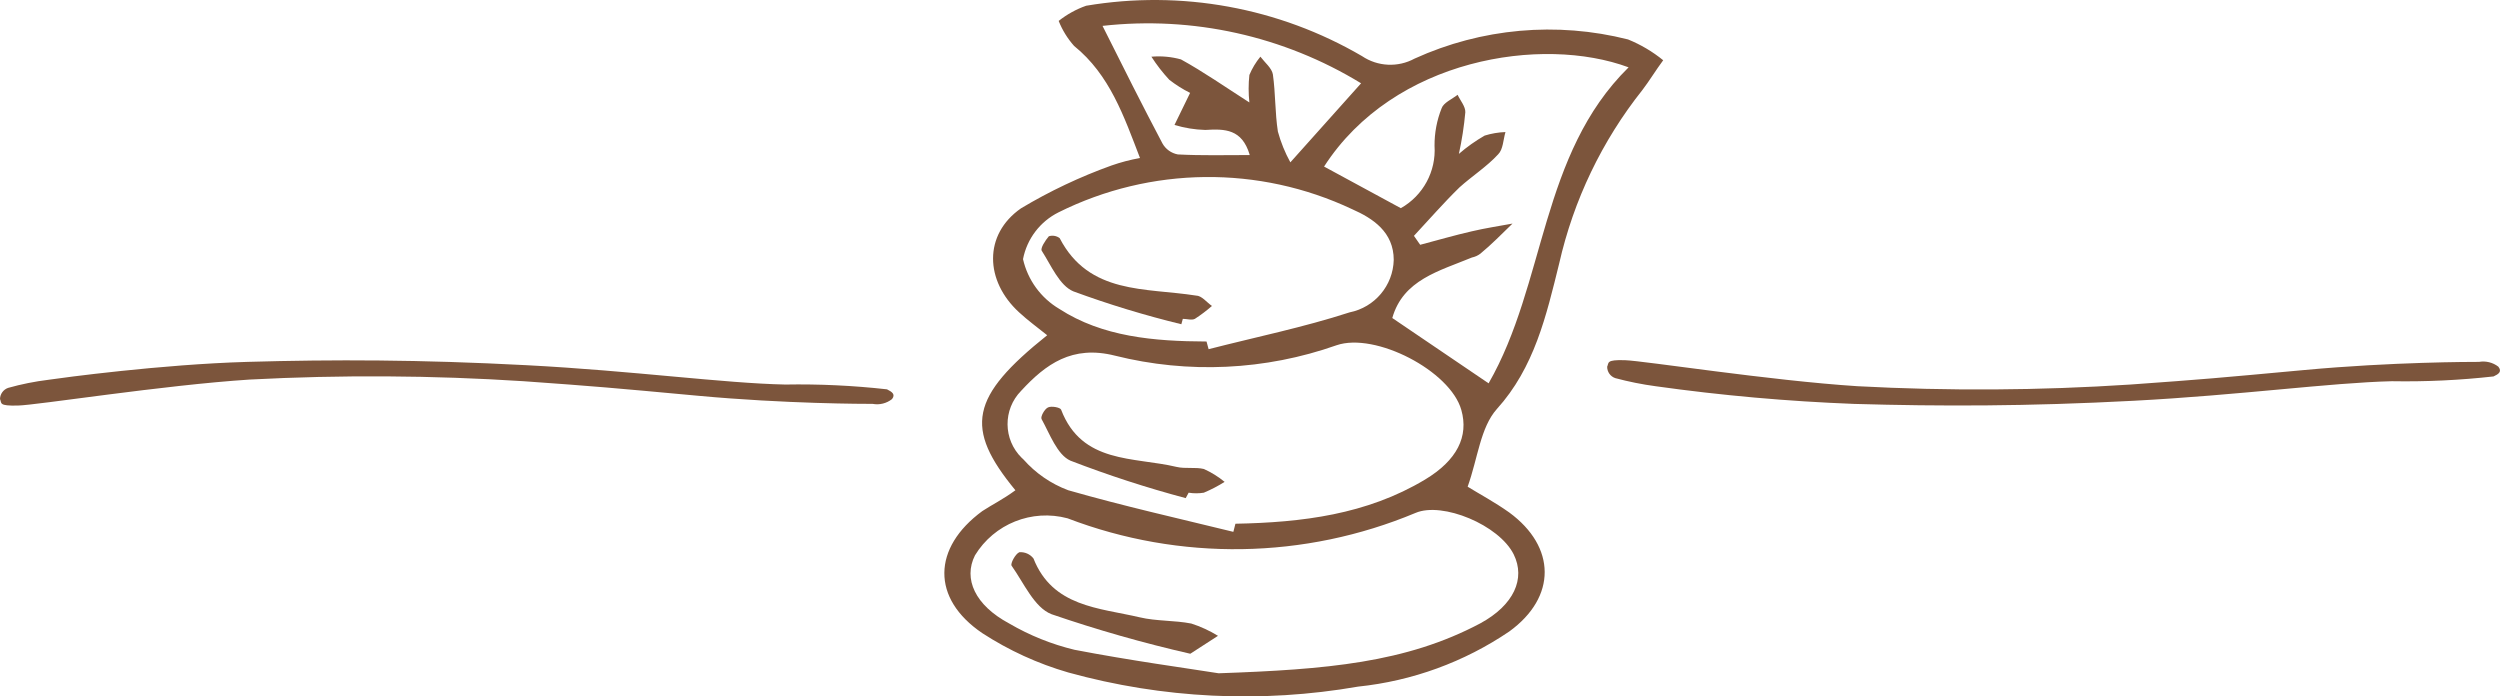 <svg xmlns="http://www.w3.org/2000/svg" id="Layer_1" data-name="Layer 1" viewBox="0 0 1039.28 289.5"><defs><style> .cls-1 { fill-rule: evenodd; } .cls-1, .cls-2 { fill: #7c553c; } </style></defs><path class="cls-2" d="M422.1,203.79c-21.36-25.94-18.77-38.83,13.23-64.43-3.98-3.2-8.04-6.14-11.67-9.51-14.27-13.06-14.87-32.34.78-43.24,11.93-7.14,24.53-13.11,37.62-17.81,3.86-1.35,7.82-2.39,11.85-3.11-6.66-17.3-12.54-34.59-27.41-46.61-2.72-3.06-4.88-6.57-6.4-10.38,3.43-2.72,7.29-4.86,11.42-6.31,39.49-6.67,80.08.73,114.67,20.93,6.53,4.4,14.96,4.8,21.88,1.04,27.81-12.66,59.11-15.46,88.73-7.96,5.27,2.14,10.2,5.05,14.61,8.65-3.03,4.06-5.79,8.65-8.65,12.37-16.8,21.14-28.62,45.79-34.59,72.12-5.36,21.71-10.29,43.24-25.94,60.53-6.83,7.7-7.87,20.41-12.11,32.26,4.58,2.85,11.24,6.4,17.3,10.72,19.46,14.27,19.8,35.11,0,49.47-18.75,12.71-40.34,20.58-62.87,22.92-40.09,6.97-81.24,4.97-120.46-5.88-12.64-3.66-24.68-9.17-35.72-16.34-21.36-14.44-20.75-35.54,0-50.76,4.24-2.77,8.56-4.84,13.75-8.65ZM506.58,279.89c44.71-1.56,77.83-4.32,108.79-20.75,14.01-7.61,18.85-18.59,13.92-28.62-6.05-12.28-29.66-22.05-40.82-17.3-46.15,19.31-97.95,20.12-144.68,2.25-14.82-3.97-30.49,2.29-38.48,15.39-4.93,9.77,0,20.75,14.27,28.36,8.44,4.93,17.56,8.6,27.07,10.9,23.35,4.5,46.96,7.7,59.93,9.77ZM512.72,221.09l.86-3.37c27.59-.52,54.57-3.81,78.78-18.33,13.4-8.04,18.25-17.99,15.13-28.97-4.58-16.26-35.8-32.43-51.89-26.89-29.61,10.44-61.64,11.94-92.1,4.32-17.81-4.5-28.8,3.55-39,14.61-7.63,7.77-7.52,20.25.25,27.88.23.22.46.44.7.65,5.06,5.72,11.44,10.12,18.59,12.8,22.92,6.57,45.66,11.67,68.66,17.3ZM501.57,141.96l.86,3.2c19.54-5.02,39.43-9.08,58.63-15.31,10.45-2.1,18.06-11.14,18.33-21.79,0-11.59-8.65-17.3-17.3-21.1-38.73-18.27-83.69-17.8-122.02,1.3-7.69,3.83-13.16,11.02-14.79,19.46,1.96,8.66,7.41,16.14,15.05,20.67,17.99,11.67,39.43,13.49,61.23,13.58ZM550.43,69.24l31.91,17.3c9.27-5.23,14.72-15.32,14.01-25.94-.03-5.33.96-10.62,2.94-15.57.78-2.33,4.32-3.81,6.66-5.62,1.12,2.42,3.29,4.84,3.2,7.26-.53,5.82-1.42,11.59-2.68,17.3,3.32-2.88,6.91-5.42,10.72-7.61,2.81-.87,5.71-1.36,8.65-1.47-.95,3.2-.95,7.18-3.03,9.25-4.67,5.1-10.9,9.08-16.08,13.75-6.57,6.4-12.63,13.4-18.94,20.15l2.59,3.72c7.18-1.9,14.36-3.98,21.53-5.62,5.53-1.3,11.24-2.16,16.86-3.2-4.41,4.24-8.65,8.65-13.4,12.54-1.02.77-2.21,1.3-3.46,1.56-13.58,5.62-28.62,9.25-33.12,25.16l40.04,27.15c23.87-41.51,21.36-95.13,58.2-131.36-35.89-13.32-97.63-3.72-126.6,41.25ZM519.47,64.22c-3.2-10.55-10.2-10.72-18.42-10.2-4.34-.12-8.64-.82-12.8-2.08l6.49-13.32c-3.06-1.52-5.95-3.35-8.65-5.45-2.76-2.97-5.25-6.18-7.44-9.6,4.13-.36,8.29.02,12.28,1.12,9.43,5.19,18.33,11.42,28.45,17.9-.41-3.79-.41-7.62,0-11.42,1.15-2.75,2.69-5.31,4.58-7.61,1.82,2.42,4.76,4.76,5.19,7.35,1.12,7.87.86,15.91,2.08,23.78,1.22,4.46,2.96,8.75,5.19,12.8l29.4-32.86c-32.19-19.67-70-28.07-107.49-23.87,8.65,17.3,16.6,33.12,24.91,48.86,1.34,2.4,3.69,4.08,6.4,4.58,9.94.52,19.54.26,29.83.26v-.26Z"></path><path class="cls-2" d="M494.82,271.77c-19.5-4.45-38.76-9.94-57.68-16.43-7.18-2.77-11.5-12.97-16.6-20.15-.61-.86,1.56-4.93,3.2-5.62,2.27-.18,4.48.79,5.88,2.59,7.96,20.15,27.24,20.5,44.19,24.47,6.92,1.64,14.44,1.21,21.45,2.59,3.88,1.25,7.6,2.97,11.07,5.1l-11.5,7.44Z"></path><path class="cls-2" d="M492.92,207.08c-16.24-4.33-32.23-9.52-47.91-15.57-5.53-2.42-8.65-11.24-12.02-17.3-.52-.95,1.21-4.15,2.68-4.84s5.1,0,5.45.95c8.65,22.57,30.18,19.54,47.99,23.78,3.63.86,7.78,0,11.33.86,3.11,1.39,6.02,3.19,8.65,5.36-2.75,1.73-5.65,3.24-8.65,4.5-2.09.34-4.22.34-6.31,0l-1.21,2.25Z"></path><path class="cls-2" d="M491.1,134.79c-15.21-3.7-30.19-8.26-44.88-13.66-5.79-2.42-9.25-10.81-13.14-16.86-.69-1.04,1.47-4.32,2.94-6.05,1.54-.48,3.21-.19,4.5.78,12.19,23.52,35.72,20.58,56.64,23.87,2.42,0,4.5,2.85,6.66,4.32-2.23,1.96-4.6,3.75-7.09,5.36-1.3.69-3.37,0-5.02,0l-.61,2.25Z"></path><path id="svg-title-im" class="cls-1" d="M668.12,152.43c-.03,2.15,1.33,4.08,3.37,4.76,5.51,1.48,11.12,2.61,16.78,3.37,27.36,3.84,54.89,6.29,82.5,7.35,35.97,1.04,71.86,1.04,116.14-1.3,44.28-2.33,81.89-7.52,107.4-8.13,14.12.25,28.25-.42,42.29-1.99,2.08-.95,3.63-1.99,1.99-4.06-2.28-1.76-5.2-2.48-8.04-1.99-3.2,0-35.97,0-72.47,3.37-36.49,3.37-42.2,3.89-72.47,6.05-37.77,2.48-75.66,2.71-113.46.69-36.32-2.33-88.64-10.55-96.6-10.81-7.96-.26-6.66,1.04-7.44,2.77v-.09ZM0,165.92c.03-2.11,1.38-3.98,3.37-4.67,5.5-1.55,11.11-2.67,16.78-3.37,5.88-.86,46.7-6.4,82.67-7.44,35.97-1.04,71.78-.95,116.14,1.38s81.98,7.52,107.49,8.04c14.12-.25,28.25.42,42.29,1.99,2.08,1.04,3.63,2.08,2.08,4.06-2.27,1.79-5.2,2.52-8.04,1.99-3.2,0-36.06,0-72.55-3.37-36.49-3.37-42.29-3.89-72.55-6.05-37.92-2.45-75.95-2.68-113.89-.69-36.06,2.33-88.38,10.64-96.42,10.81-8.04.17-6.57-.95-7.35-2.68Z"></path></svg>
